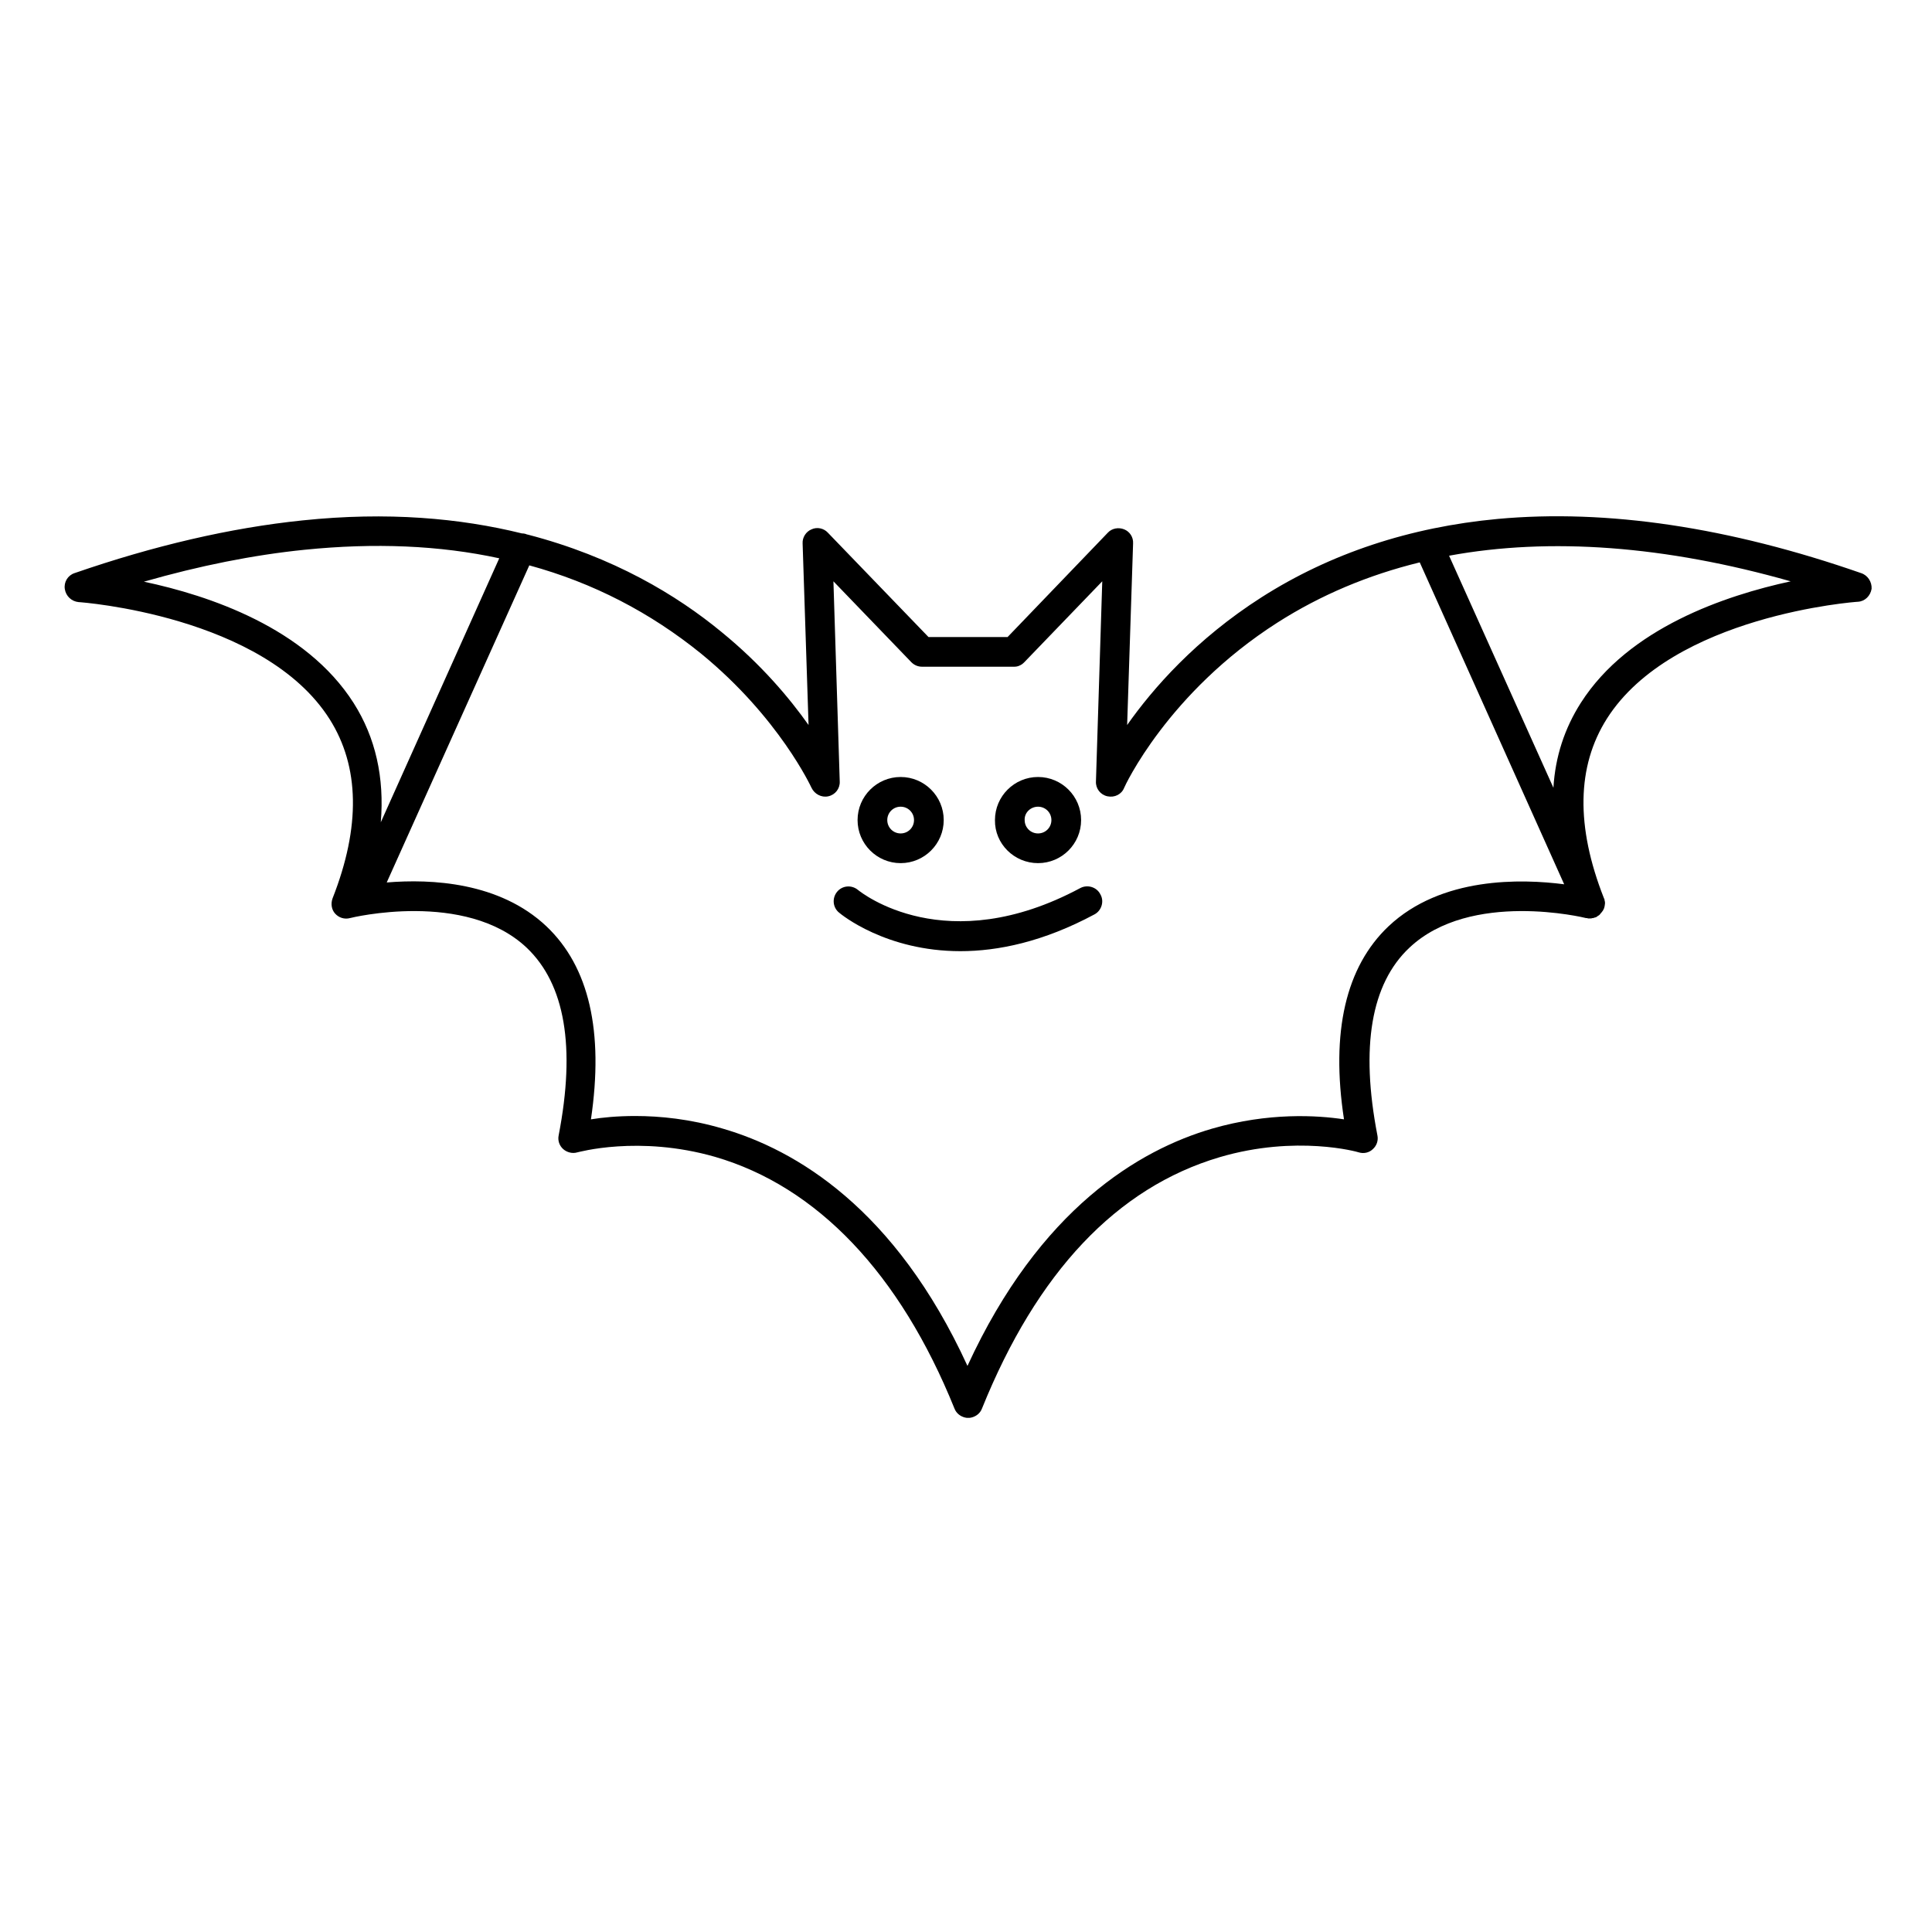 <?xml version="1.0" encoding="UTF-8"?>
<!-- Uploaded to: ICON Repo, www.svgrepo.com, Generator: ICON Repo Mixer Tools -->
<svg fill="#000000" width="800px" height="800px" version="1.1" viewBox="144 144 512 512" xmlns="http://www.w3.org/2000/svg">
 <g>
  <path d="m637.24 295.89c-35.031-12.203-67.402-17.023-96.332-14.367-23.32 2.164-44.379 9.152-62.582 20.762-17.418 11.121-28.832 24.207-35.621 33.852l1.574-48.117c0.098-1.672-0.887-3.148-2.363-3.738-1.477-0.59-3.246-0.297-4.328 0.887l-26.566 27.652h-20.961l-26.668-27.652c-1.082-1.18-2.856-1.574-4.328-0.887-1.477 0.59-2.461 2.164-2.363 3.738l1.574 48.117c-5.019-7.086-12.496-16.039-23.125-24.699-11.711-9.645-28.535-19.875-51.363-25.781h-0.098c-0.395-0.195-0.887-0.297-1.379-0.297-16.336-4.035-35.621-5.805-58.156-3.445-19.09 1.969-39.359 6.691-60.418 13.973-1.77 0.59-2.856 2.363-2.559 4.231 0.297 1.871 1.77 3.246 3.641 3.445 0.492 0 49.102 3.543 66.52 30.996 7.969 12.594 8.266 28.535 0.789 47.527-0.492 1.379-0.297 2.953 0.688 4.035 0.984 1.082 2.461 1.574 3.938 1.18 0.297-0.098 30.602-7.477 46.84 7.871 10.137 9.645 12.988 26.273 8.461 49.691-0.297 1.379 0.195 2.754 1.18 3.641 0.984 0.887 2.461 1.277 3.738 0.887 0.195 0 16.234-4.625 36.508 1.18 27.059 7.871 49.004 30.898 63.469 66.715 0.492 1.277 1.574 2.066 2.754 2.363 0.297 0.098 0.59 0.098 0.887 0.098s0.59 0 0.887-0.098c1.18-0.297 2.262-1.082 2.754-2.363 14.562-36.113 35.719-58.547 62.977-66.617 20.367-6.004 36.703-1.379 36.898-1.277 1.277 0.395 2.754 0.098 3.738-0.887 0.984-0.887 1.477-2.262 1.18-3.641-4.527-23.418-1.672-40.148 8.461-49.691 16.234-15.352 46.543-7.969 46.84-7.871h0.195c0.098 0 0.195 0 0.297 0.098h0.297 0.195c0.195 0 0.492 0 0.688-0.098h0.195c0.195-0.098 0.395-0.098 0.59-0.195h0.098c0.195-0.098 0.395-0.195 0.59-0.395 0.098 0 0.098-0.098 0.195-0.098 0.098-0.098 0.297-0.195 0.395-0.395l0.098-0.098c0.098-0.195 0.297-0.297 0.395-0.492 0 0 0-0.098 0.098-0.098 0.098-0.195 0.195-0.297 0.297-0.492 0-0.098 0-0.098 0.098-0.195 0.098-0.195 0.098-0.395 0.195-0.688 0-0.195 0.098-0.492 0.098-0.688v-0.195c0-0.195 0-0.395-0.098-0.59v-0.098c0-0.195-0.098-0.395-0.195-0.59-7.477-18.992-7.184-34.934 0.789-47.527 17.418-27.453 66.125-30.996 66.52-30.996 1.871-0.098 3.344-1.574 3.641-3.445 0.102-1.773-0.98-3.547-2.75-4.137zm-455.1 2.262c14.762-4.231 29.027-7.086 42.605-8.461 18.5-1.871 35.719-1.18 51.562 2.262l-31.391 69.961c0.984-11.809-1.379-22.434-7.184-31.586-12.691-19.973-38.375-28.531-55.594-32.176zm329.84 91.316c-11.316 10.727-15.352 27.945-11.809 51.168-7.086-1.082-19.977-1.871-34.934 2.461-19.285 5.609-45.656 21.156-64.848 62.879-19.188-41.82-45.559-57.27-64.848-62.879-8.66-2.559-16.629-3.344-23.223-3.344-4.723 0-8.758 0.395-11.711 0.887 3.445-23.32-0.492-40.441-11.809-51.168-12.398-11.711-30.504-12.594-42.312-11.609l37.785-84.035c16.926 4.625 32.078 12.496 45.559 23.418 20.664 16.926 29.125 35.324 29.227 35.523 0.789 1.672 2.656 2.656 4.43 2.262 1.871-0.395 3.148-2.066 3.051-3.938l-1.672-53.039 20.664 21.453c0.789 0.789 1.77 1.18 2.856 1.18h24.305 0.098c0.492 0 0.984-0.098 1.379-0.297 0.492-0.195 0.887-0.492 1.277-0.887l20.664-21.453-1.672 53.039c-0.098 1.871 1.18 3.543 3.051 3.938 1.871 0.395 3.738-0.492 4.43-2.262 0.098-0.297 11.512-25.191 40.641-43.789 11.414-7.281 24.008-12.594 37.688-15.941l38.277 85.312c-11.312-1.473-32.57-2.062-46.543 11.121zm50.973-59.234c-4.328 6.789-6.789 14.27-7.281 22.535l-27.652-61.5c26.766-4.922 57.27-2.656 90.527 6.789-17.219 3.738-42.898 12.297-55.594 32.176z"/>
  <path d="m382.68 372.74c6.297 0 11.414-5.117 11.414-11.414s-5.117-11.414-11.414-11.414c-6.297 0-11.414 5.117-11.414 11.414s5.117 11.414 11.414 11.414zm0-14.957c1.969 0 3.543 1.574 3.543 3.543s-1.574 3.543-3.543 3.543-3.543-1.574-3.543-3.543 1.574-3.543 3.543-3.543z"/>
  <path d="m419.09 372.74c6.297 0 11.414-5.117 11.414-11.414s-5.117-11.414-11.414-11.414-11.414 5.117-11.414 11.414c-0.102 6.297 5.113 11.414 11.414 11.414zm0-14.957c1.969 0 3.543 1.574 3.543 3.543s-1.574 3.543-3.543 3.543-3.543-1.574-3.543-3.543c-0.098-1.969 1.574-3.543 3.543-3.543z"/>
  <path d="m430.3 379.34c-35.621 19.09-57.957 1.277-58.941 0.492-1.672-1.379-4.133-1.18-5.512 0.492-1.379 1.672-1.18 4.133 0.492 5.512 0.688 0.59 12.496 10.234 32.176 10.234 9.938 0 21.941-2.461 35.523-9.742 1.871-0.984 2.656-3.445 1.574-5.312-0.98-1.973-3.441-2.66-5.312-1.676z"/>
 </g>
</svg>